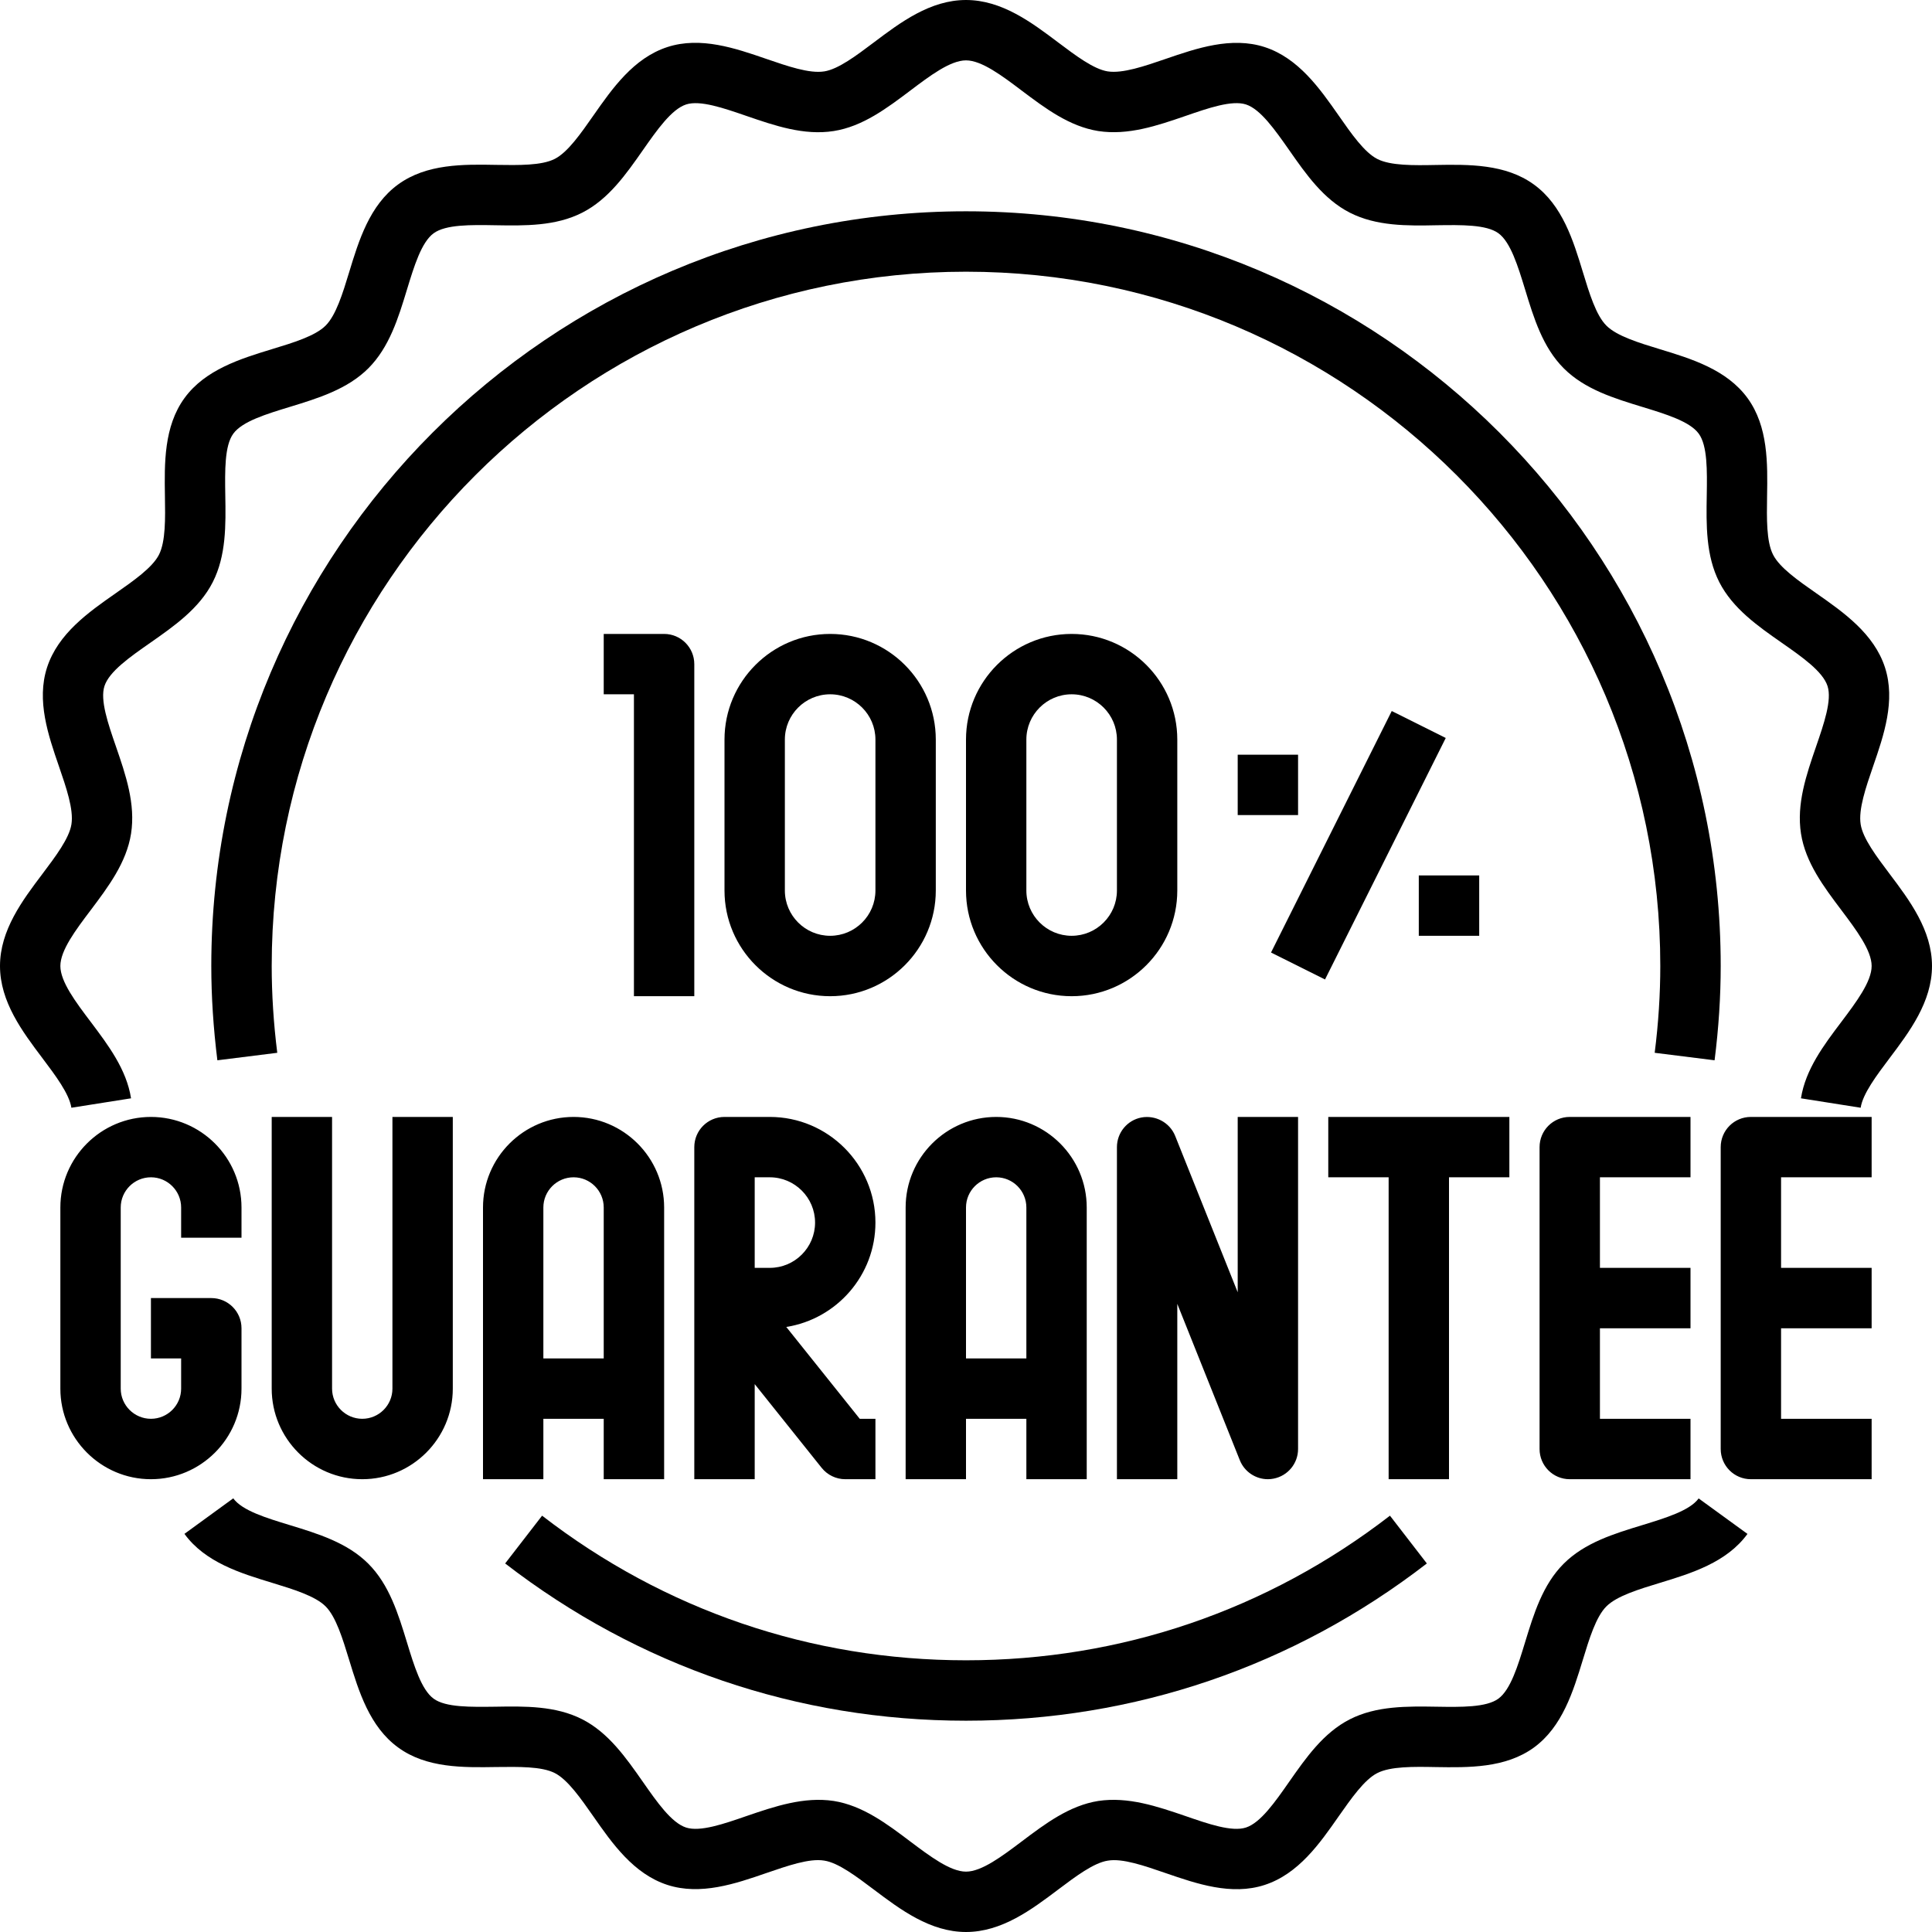 <svg xmlns="http://www.w3.org/2000/svg" fill="none" viewBox="0 0 41 41" height="41" width="41">
<g clip-path="url(#clip0_70_78)">
<path fill="black" d="M40.101 18.546C39.821 18.174 39.532 17.791 39.486 17.493C39.436 17.176 39.596 16.71 39.751 16.26C39.976 15.608 40.231 14.869 40.002 14.164C39.769 13.446 39.121 12.993 38.549 12.593C38.165 12.325 37.768 12.048 37.628 11.773C37.484 11.493 37.493 11.003 37.5 10.531C37.512 9.837 37.525 9.053 37.086 8.449C36.645 7.843 35.892 7.613 35.227 7.411C34.777 7.274 34.311 7.131 34.091 6.911C33.87 6.691 33.728 6.224 33.591 5.774C33.389 5.11 33.159 4.356 32.552 3.916C31.949 3.477 31.164 3.489 30.471 3.501C29.998 3.51 29.509 3.517 29.229 3.374C28.954 3.234 28.677 2.837 28.409 2.452C28.009 1.88 27.556 1.233 26.838 0.999C26.133 0.771 25.392 1.025 24.74 1.249C24.29 1.404 23.823 1.564 23.507 1.515C23.209 1.468 22.826 1.179 22.454 0.899C21.895 0.478 21.261 0 20.5 0C19.739 0 19.105 0.478 18.546 0.899C18.174 1.179 17.791 1.468 17.493 1.515C17.177 1.566 16.711 1.404 16.26 1.249C15.607 1.024 14.868 0.77 14.164 0.998C13.446 1.231 12.993 1.879 12.593 2.451C12.325 2.835 12.048 3.232 11.773 3.372C11.493 3.515 11.003 3.506 10.531 3.499C9.837 3.486 9.053 3.474 8.449 3.914C7.843 4.354 7.613 5.108 7.411 5.772C7.274 6.223 7.131 6.689 6.911 6.909C6.691 7.13 6.224 7.272 5.773 7.409C5.109 7.612 4.356 7.842 3.915 8.448C3.476 9.051 3.489 9.836 3.5 10.529C3.508 11.003 3.516 11.492 3.373 11.773C3.233 12.046 2.836 12.324 2.452 12.592C1.88 12.992 1.233 13.445 0.999 14.163C0.77 14.868 1.025 15.607 1.25 16.26C1.405 16.711 1.566 17.176 1.516 17.493C1.469 17.791 1.18 18.174 0.9 18.546C0.478 19.105 0 19.739 0 20.5C0 21.261 0.478 21.895 0.899 22.454C1.179 22.826 1.468 23.21 1.515 23.508L2.781 23.308C2.685 22.694 2.297 22.18 1.923 21.683C1.607 21.265 1.281 20.832 1.281 20.5C1.281 20.168 1.607 19.735 1.923 19.317C2.297 18.82 2.684 18.306 2.781 17.692C2.88 17.06 2.667 16.441 2.461 15.843C2.293 15.358 2.12 14.855 2.217 14.559C2.318 14.249 2.759 13.941 3.186 13.643C3.698 13.285 4.229 12.914 4.514 12.356C4.802 11.791 4.792 11.139 4.781 10.509C4.773 9.992 4.764 9.459 4.951 9.203C5.14 8.943 5.652 8.787 6.147 8.636C6.748 8.452 7.37 8.262 7.817 7.816C8.263 7.369 8.453 6.748 8.636 6.147C8.787 5.652 8.943 5.139 9.203 4.95C9.46 4.763 9.994 4.771 10.509 4.78C11.14 4.791 11.791 4.801 12.356 4.513C12.915 4.228 13.285 3.698 13.644 3.185C13.942 2.759 14.251 2.318 14.56 2.217C14.856 2.12 15.358 2.294 15.843 2.461C16.442 2.667 17.061 2.88 17.692 2.781C18.306 2.685 18.82 2.297 19.317 1.923C19.735 1.607 20.168 1.281 20.5 1.281C20.832 1.281 21.265 1.607 21.683 1.923C22.18 2.297 22.694 2.684 23.308 2.781C23.939 2.878 24.559 2.667 25.157 2.461C25.643 2.293 26.144 2.12 26.442 2.217C26.751 2.318 27.059 2.759 27.358 3.185C27.716 3.698 28.087 4.228 28.645 4.513C29.21 4.801 29.864 4.793 30.492 4.78C31.008 4.773 31.542 4.763 31.799 4.95C32.058 5.139 32.214 5.651 32.366 6.147C32.549 6.748 32.739 7.37 33.185 7.816C33.631 8.263 34.253 8.452 34.854 8.636C35.348 8.787 35.861 8.943 36.05 9.203C36.237 9.459 36.228 9.992 36.22 10.509C36.209 11.139 36.199 11.791 36.487 12.356C36.773 12.914 37.302 13.285 37.815 13.643C38.242 13.941 38.682 14.249 38.783 14.559C38.88 14.856 38.707 15.358 38.54 15.843C38.334 16.441 38.121 17.06 38.22 17.692C38.316 18.305 38.704 18.82 39.078 19.316C39.393 19.735 39.719 20.168 39.719 20.5C39.719 20.832 39.393 21.265 39.078 21.684C38.703 22.18 38.316 22.694 38.219 23.308L39.486 23.508C39.532 23.21 39.821 22.826 40.101 22.454C40.522 21.895 41 21.261 41 20.5C41 19.739 40.522 19.105 40.101 18.546ZM34.853 32.365C34.252 32.548 33.63 32.738 33.184 33.184C32.737 33.63 32.548 34.252 32.364 34.853C32.213 35.348 32.057 35.86 31.797 36.049C31.541 36.236 31.004 36.227 30.491 36.219C29.861 36.209 29.21 36.199 28.644 36.487C28.086 36.772 27.715 37.302 27.357 37.814C27.059 38.241 26.751 38.682 26.441 38.783C26.143 38.88 25.642 38.707 25.157 38.539C24.558 38.334 23.939 38.124 23.308 38.219C22.694 38.316 22.18 38.703 21.683 39.078C21.265 39.393 20.832 39.719 20.5 39.719C20.168 39.719 19.735 39.393 19.316 39.078C18.82 38.703 18.305 38.316 17.692 38.219C17.062 38.124 16.441 38.334 15.843 38.539C15.358 38.707 14.857 38.88 14.559 38.783C14.249 38.682 13.941 38.241 13.643 37.814C13.284 37.301 12.914 36.771 12.356 36.486C11.791 36.198 11.139 36.208 10.509 36.219C9.993 36.225 9.459 36.236 9.203 36.049C8.943 35.86 8.787 35.348 8.636 34.853C8.452 34.252 8.262 33.63 7.816 33.184C7.369 32.737 6.748 32.548 6.146 32.364C5.651 32.213 5.138 32.057 4.95 31.797L3.914 32.551C4.355 33.157 5.108 33.387 5.772 33.589C6.223 33.727 6.689 33.869 6.91 34.09C7.13 34.31 7.272 34.776 7.41 35.227C7.613 35.891 7.843 36.644 8.449 37.084C9.051 37.525 9.837 37.51 10.531 37.499C11.003 37.494 11.493 37.484 11.773 37.627C12.047 37.766 12.324 38.163 12.593 38.548C12.992 39.12 13.445 39.767 14.164 40.001C14.868 40.228 15.607 39.976 16.26 39.75C16.711 39.596 17.177 39.431 17.493 39.485C17.791 39.531 18.174 39.821 18.546 40.101C19.105 40.522 19.739 41 20.5 41C21.261 41 21.895 40.522 22.454 40.101C22.826 39.821 23.21 39.532 23.508 39.486C23.82 39.431 24.29 39.596 24.74 39.751C25.394 39.976 26.134 40.231 26.836 40.002C27.555 39.769 28.008 39.12 28.407 38.548C28.676 38.165 28.954 37.767 29.227 37.628C29.507 37.484 29.995 37.491 30.469 37.5C31.158 37.511 31.947 37.525 32.551 37.086C33.156 36.645 33.386 35.892 33.589 35.228C33.726 34.778 33.869 34.311 34.089 34.091C34.309 33.87 34.775 33.728 35.225 33.591C35.89 33.389 36.643 33.158 37.084 32.552L36.048 31.799C35.86 32.057 35.348 32.213 34.853 32.365Z"></path>
<path fill="black" d="M5.125 29.469V28.188C5.125 27.833 4.838 27.547 4.484 27.547H3.203V28.828H3.844V29.469C3.844 29.822 3.556 30.109 3.203 30.109C2.85 30.109 2.562 29.822 2.562 29.469V25.625C2.562 25.271 2.85 24.984 3.203 24.984C3.556 24.984 3.844 25.271 3.844 25.625V26.266H5.125V25.625C5.125 24.565 4.263 23.703 3.203 23.703C2.144 23.703 1.281 24.565 1.281 25.625V29.469C1.281 30.528 2.144 31.391 3.203 31.391C4.263 31.391 5.125 30.528 5.125 29.469ZM5.766 23.703V29.469C5.766 30.528 6.628 31.391 7.688 31.391C8.747 31.391 9.609 30.528 9.609 29.469V23.703H8.328V29.469C8.328 29.822 8.04 30.109 7.688 30.109C7.335 30.109 7.047 29.822 7.047 29.469V23.703H5.766ZM10.25 25.625V31.391H11.531V30.109H12.812V31.391H14.094V25.625C14.094 24.565 13.232 23.703 12.172 23.703C11.112 23.703 10.25 24.565 10.25 25.625ZM12.812 25.625V28.828H11.531V25.625C11.531 25.271 11.819 24.984 12.172 24.984C12.525 24.984 12.812 25.271 12.812 25.625ZM19.219 25.625V31.391H20.5V30.109H21.781V31.391H23.062V25.625C23.062 24.565 22.2 23.703 21.141 23.703C20.081 23.703 19.219 24.565 19.219 25.625ZM21.141 24.984C21.494 24.984 21.781 25.271 21.781 25.625V28.828H20.5V25.625C20.5 25.271 20.788 24.984 21.141 24.984ZM14.734 24.344V27.544C14.734 27.546 14.734 27.547 14.734 27.549V31.391H16.016V29.373L17.437 31.15C17.559 31.302 17.743 31.391 17.938 31.391H18.578V30.109H18.245L16.686 28.16C17.757 27.991 18.578 27.063 18.578 25.945C18.578 24.709 17.572 23.703 16.336 23.703H15.375C15.021 23.703 14.734 23.989 14.734 24.344ZM16.016 24.984H16.336C16.866 24.984 17.297 25.416 17.297 25.945C17.297 26.475 16.866 26.906 16.336 26.906H16.016V24.984ZM26.266 27.424L24.939 24.106C24.824 23.82 24.519 23.66 24.223 23.715C23.921 23.772 23.703 24.037 23.703 24.344V31.391H24.984V27.67L26.311 30.988C26.41 31.235 26.649 31.391 26.906 31.391C26.946 31.391 26.987 31.387 27.027 31.379C27.329 31.321 27.547 31.057 27.547 30.75V23.703H26.266V27.424ZM30.75 24.984H32.031V23.703H28.188V24.984H29.469V31.391H30.75V24.984ZM35.875 24.984V23.703H33.312C32.958 23.703 32.672 23.989 32.672 24.344V30.75C32.672 31.104 32.958 31.391 33.312 31.391H35.875V30.109H33.953V28.188H35.875V26.906H33.953V24.984H35.875ZM36.516 24.344V30.75C36.516 31.104 36.802 31.391 37.156 31.391H39.719V30.109H37.797V28.188H39.719V26.906H37.797V24.984H39.719V23.703H37.156C36.802 23.703 36.516 23.989 36.516 24.344Z"></path>
<path fill="black" d="M36.516 20.5C36.516 11.669 29.331 4.484 20.5 4.484C11.669 4.484 4.484 11.669 4.484 20.5C4.484 21.145 4.528 21.818 4.613 22.501L5.884 22.342C5.805 21.712 5.766 21.092 5.766 20.5C5.766 12.376 12.376 5.766 20.5 5.766C28.625 5.766 35.234 12.376 35.234 20.5C35.234 21.092 35.195 21.712 35.115 22.342L36.386 22.501C36.473 21.818 36.516 21.145 36.516 20.5ZM30.28 33.179L29.497 32.165C26.897 34.173 23.786 35.234 20.5 35.234C17.214 35.234 14.103 34.173 11.504 32.165L10.72 33.179C13.547 35.362 16.928 36.516 20.5 36.516C24.072 36.516 27.454 35.362 30.28 33.179Z"></path>
<path fill="black" d="M14.094 13.453H12.812V14.734H13.453V21.141H14.734V14.094C14.734 13.74 14.447 13.453 14.094 13.453ZM17.617 13.453C16.381 13.453 15.375 14.459 15.375 15.695V18.898C15.375 20.135 16.381 21.141 17.617 21.141C18.854 21.141 19.859 20.135 19.859 18.898V15.695C19.859 14.459 18.854 13.453 17.617 13.453ZM18.578 18.898C18.578 19.428 18.147 19.859 17.617 19.859C17.087 19.859 16.656 19.428 16.656 18.898V15.695C16.656 15.165 17.087 14.734 17.617 14.734C18.147 14.734 18.578 15.165 18.578 15.695V18.898ZM22.742 13.453C21.506 13.453 20.5 14.459 20.5 15.695V18.898C20.5 20.135 21.506 21.141 22.742 21.141C23.979 21.141 24.984 20.135 24.984 18.898V15.695C24.984 14.459 23.979 13.453 22.742 13.453ZM23.703 18.898C23.703 19.428 23.272 19.859 22.742 19.859C22.212 19.859 21.781 19.428 21.781 18.898V15.695C21.781 15.165 22.212 14.734 22.742 14.734C23.272 14.734 23.703 15.165 23.703 15.695V18.898Z"></path>
<path fill="black" d="M26.973 20.214L29.535 15.089L30.681 15.661L28.119 20.786L26.973 20.214Z"></path>
<path fill="black" d="M27.547 16.016H26.266V17.297H27.547V16.016Z"></path>
<path fill="black" d="M31.391 18.578H30.109V19.859H31.391V18.578Z"></path>
</g>
<defs>
<clipPath id="clip0_70_78">
<rect fill="white" height="41" width="41"></rect>
</clipPath>
</defs>
</svg>
